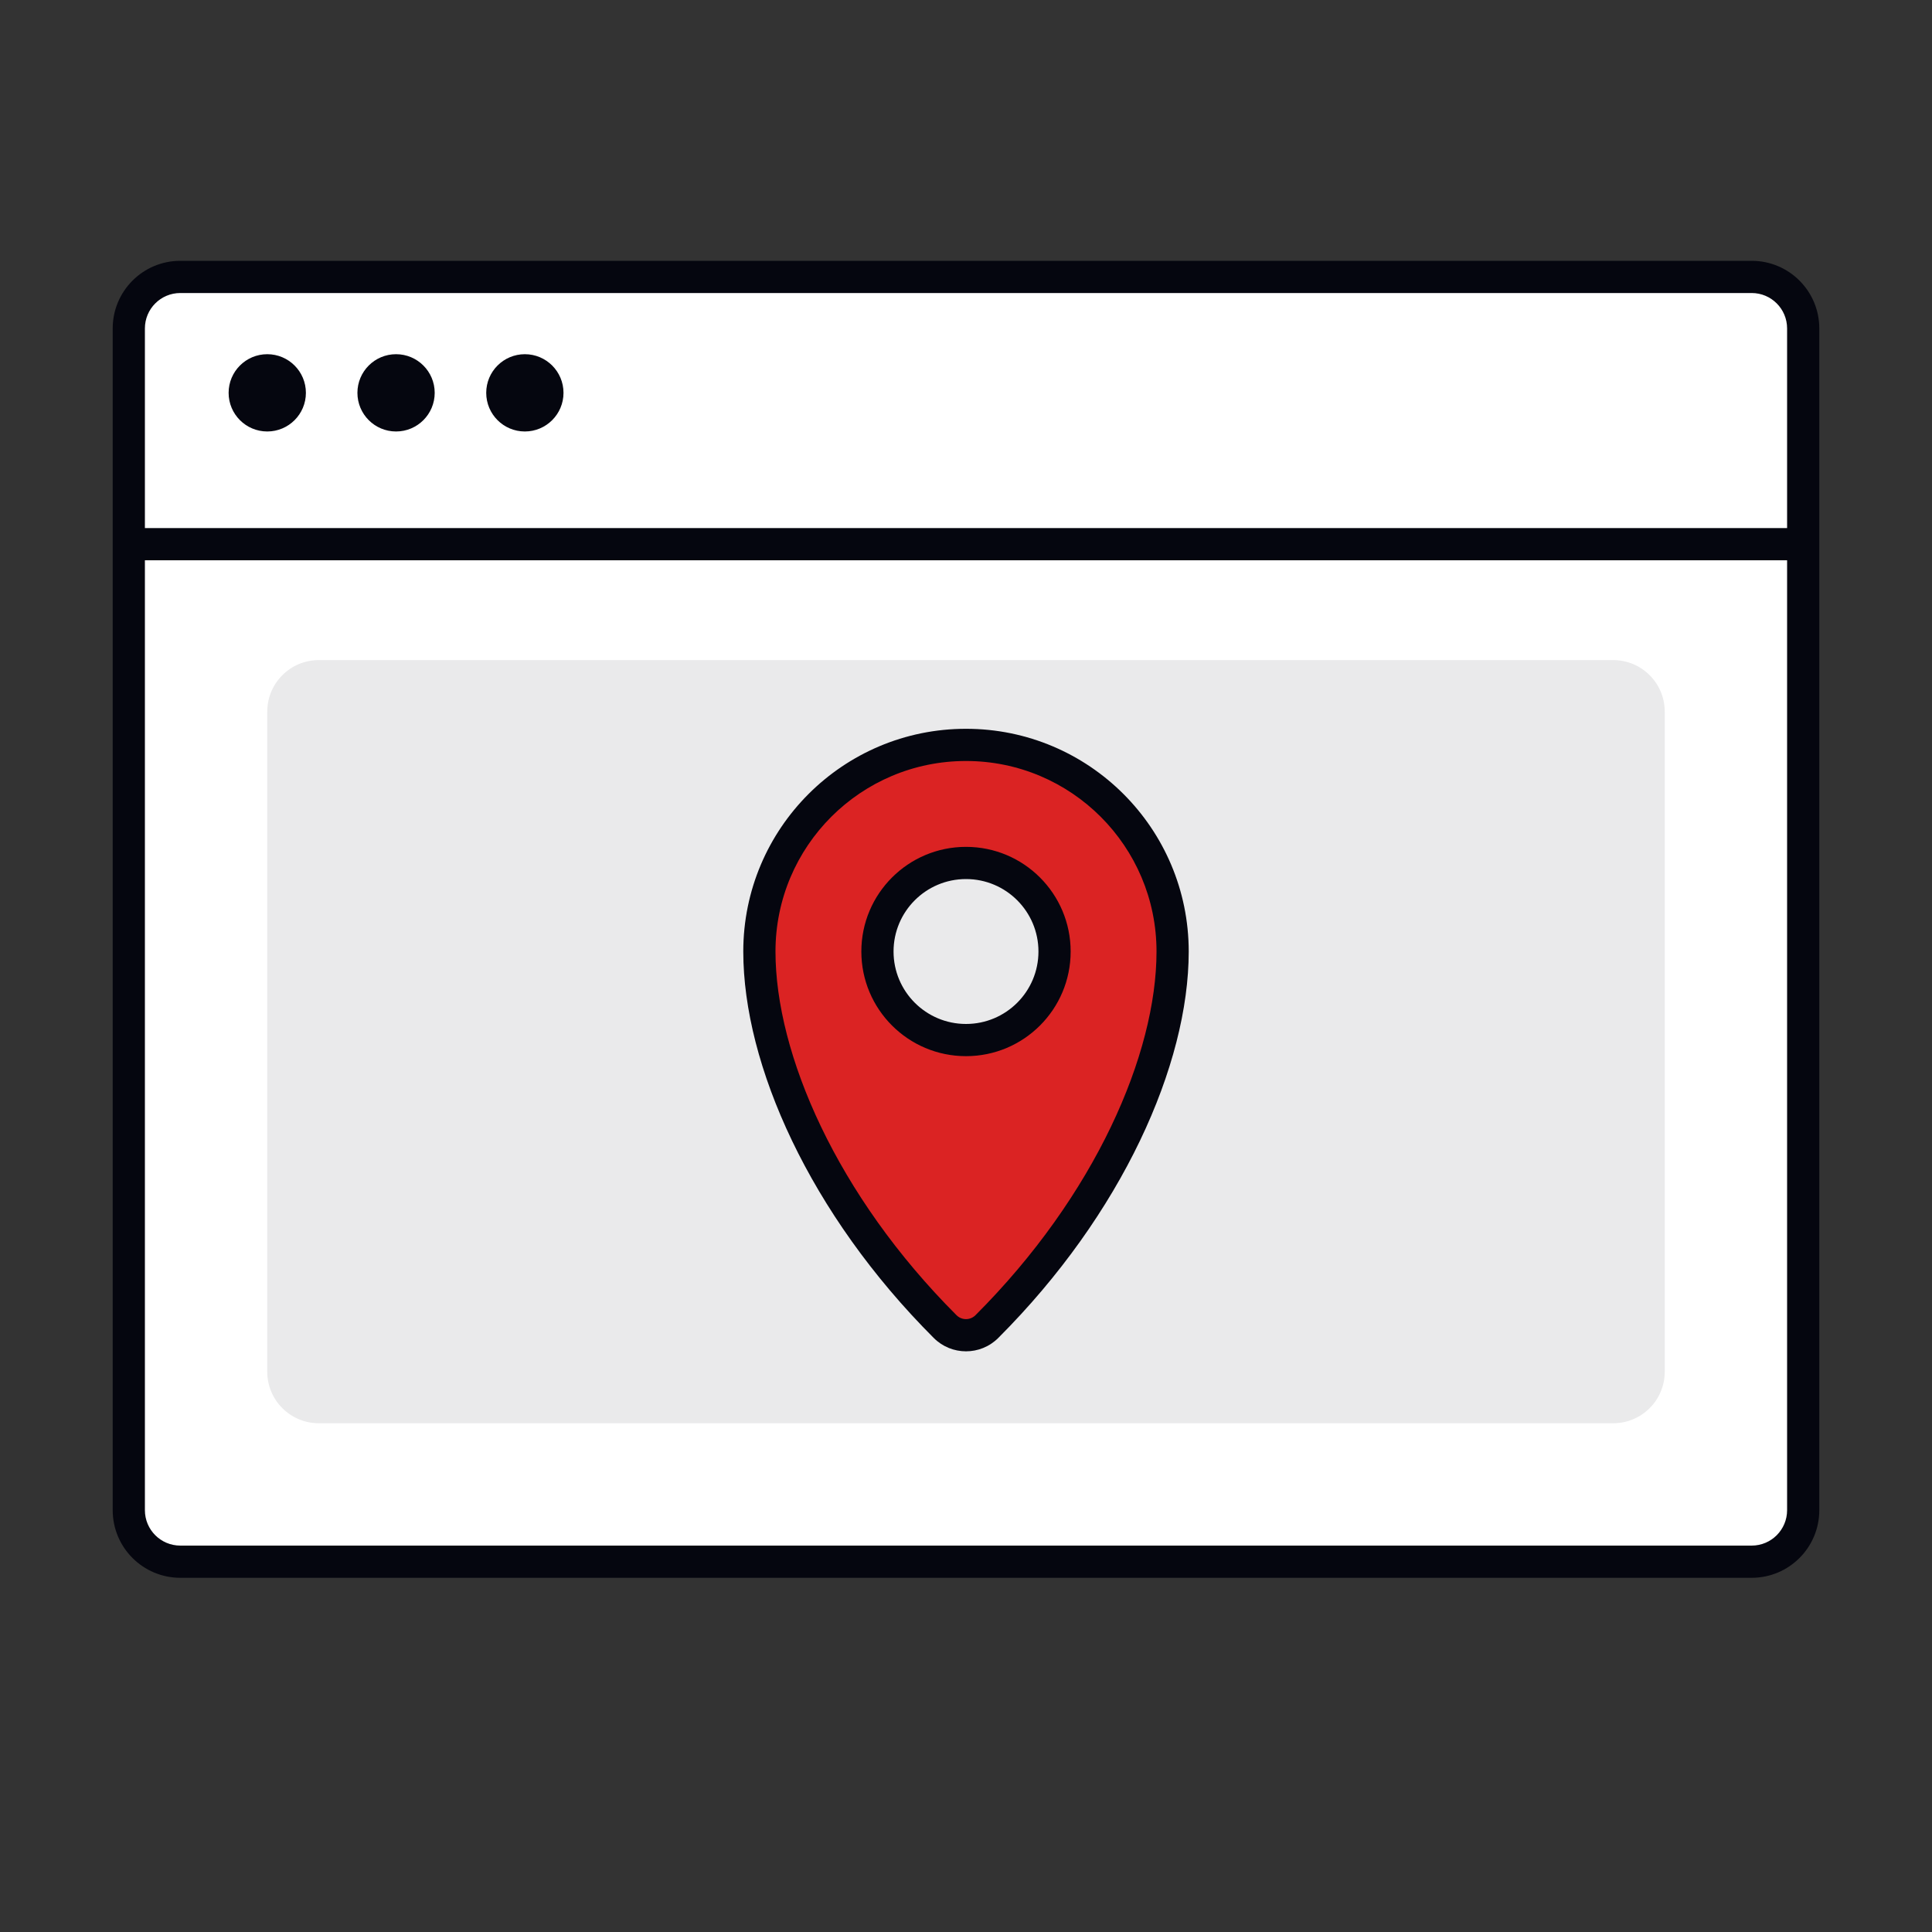 <svg width="600" height="600" viewBox="0 0 600 600" fill="none" xmlns="http://www.w3.org/2000/svg">
<rect x="0" y="0" width="600" height="600" fill="#333333" stroke="none"/>
<path d="M40 102C40 93.163 47.163 86 56 86H544C552.837 86 560 93.163 560 102V469C560 477.837 552.837 485 544 485H56C47.163 485 40 477.837 40 469V102Z" fill="white"/>
<path fill-rule="evenodd" clip-rule="evenodd" d="M35 102C35 90.402 44.402 81 56 81H544C555.598 81 565 90.402 565 102V469C565 480.598 555.598 490 544 490H56C44.402 490 35 480.598 35 469V102ZM56 91C49.925 91 45 95.925 45 102V469C45 475.075 49.925 480 56 480H544C550.075 480 555 475.075 555 469V102C555 95.925 550.075 91 544 91H56Z" fill="#05060F"/>
<path d="M501 205C509.837 205 517 212.163 517 221L517 426C517 434.837 509.837 442 501 442L99 442C90.163 442 83 434.837 83 426L83 221C83 212.163 90.163 205 99 205L501 205Z" fill="#EAEAEB"/>
<path fill-rule="evenodd" clip-rule="evenodd" d="M300 231.333C264.562 231.333 235.833 260.062 235.833 295.5C235.833 328.978 255.674 374.138 293.518 411.982C297.098 415.562 302.902 415.562 306.482 411.982C344.326 374.138 364.167 328.978 364.167 295.5C364.167 260.062 335.438 231.333 300 231.333ZM300 323C315.188 323 327.5 310.688 327.5 295.5C327.5 280.312 315.188 268 300 268C284.812 268 272.5 280.312 272.5 295.5C272.5 310.688 284.812 323 300 323Z" fill="#DB2323"/>
<path fill-rule="evenodd" clip-rule="evenodd" d="M300 236.333C267.323 236.333 240.833 262.823 240.833 295.5C240.833 327.285 259.851 371.244 297.054 408.446C298.681 410.073 301.319 410.073 302.946 408.446C340.149 371.244 359.167 327.285 359.167 295.5C359.167 262.823 332.677 236.333 300 236.333ZM230.833 295.5C230.833 257.3 261.8 226.333 300 226.333C338.2 226.333 369.167 257.3 369.167 295.5C369.167 330.672 348.503 377.032 310.017 415.517C304.485 421.05 295.515 421.05 289.983 415.517C251.497 377.032 230.833 330.672 230.833 295.5ZM300 273C287.574 273 277.5 283.074 277.5 295.5C277.5 307.926 287.574 318 300 318C312.426 318 322.5 307.926 322.5 295.5C322.5 283.074 312.426 273 300 273ZM267.5 295.5C267.5 277.551 282.051 263 300 263C317.949 263 332.5 277.551 332.5 295.5C332.5 313.449 317.949 328 300 328C282.051 328 267.5 313.449 267.5 295.5Z" fill="#05060F"/>
<path d="M95 122C95 128.627 89.627 134 83 134C76.373 134 71 128.627 71 122C71 115.373 76.373 110 83 110C89.627 110 95 115.373 95 122Z" fill="#05060F"/>
<path d="M135 122C135 128.627 129.627 134 123 134C116.373 134 111 128.627 111 122C111 115.373 116.373 110 123 110C129.627 110 135 115.373 135 122Z" fill="#05060F"/>
<path d="M175 122C175 128.627 169.627 134 163 134C156.373 134 151 128.627 151 122C151 115.373 156.373 110 163 110C169.627 110 175 115.373 175 122Z" fill="#05060F"/>
<path d="M560 169H41" stroke="#05060F" stroke-width="10"/>
</svg>
